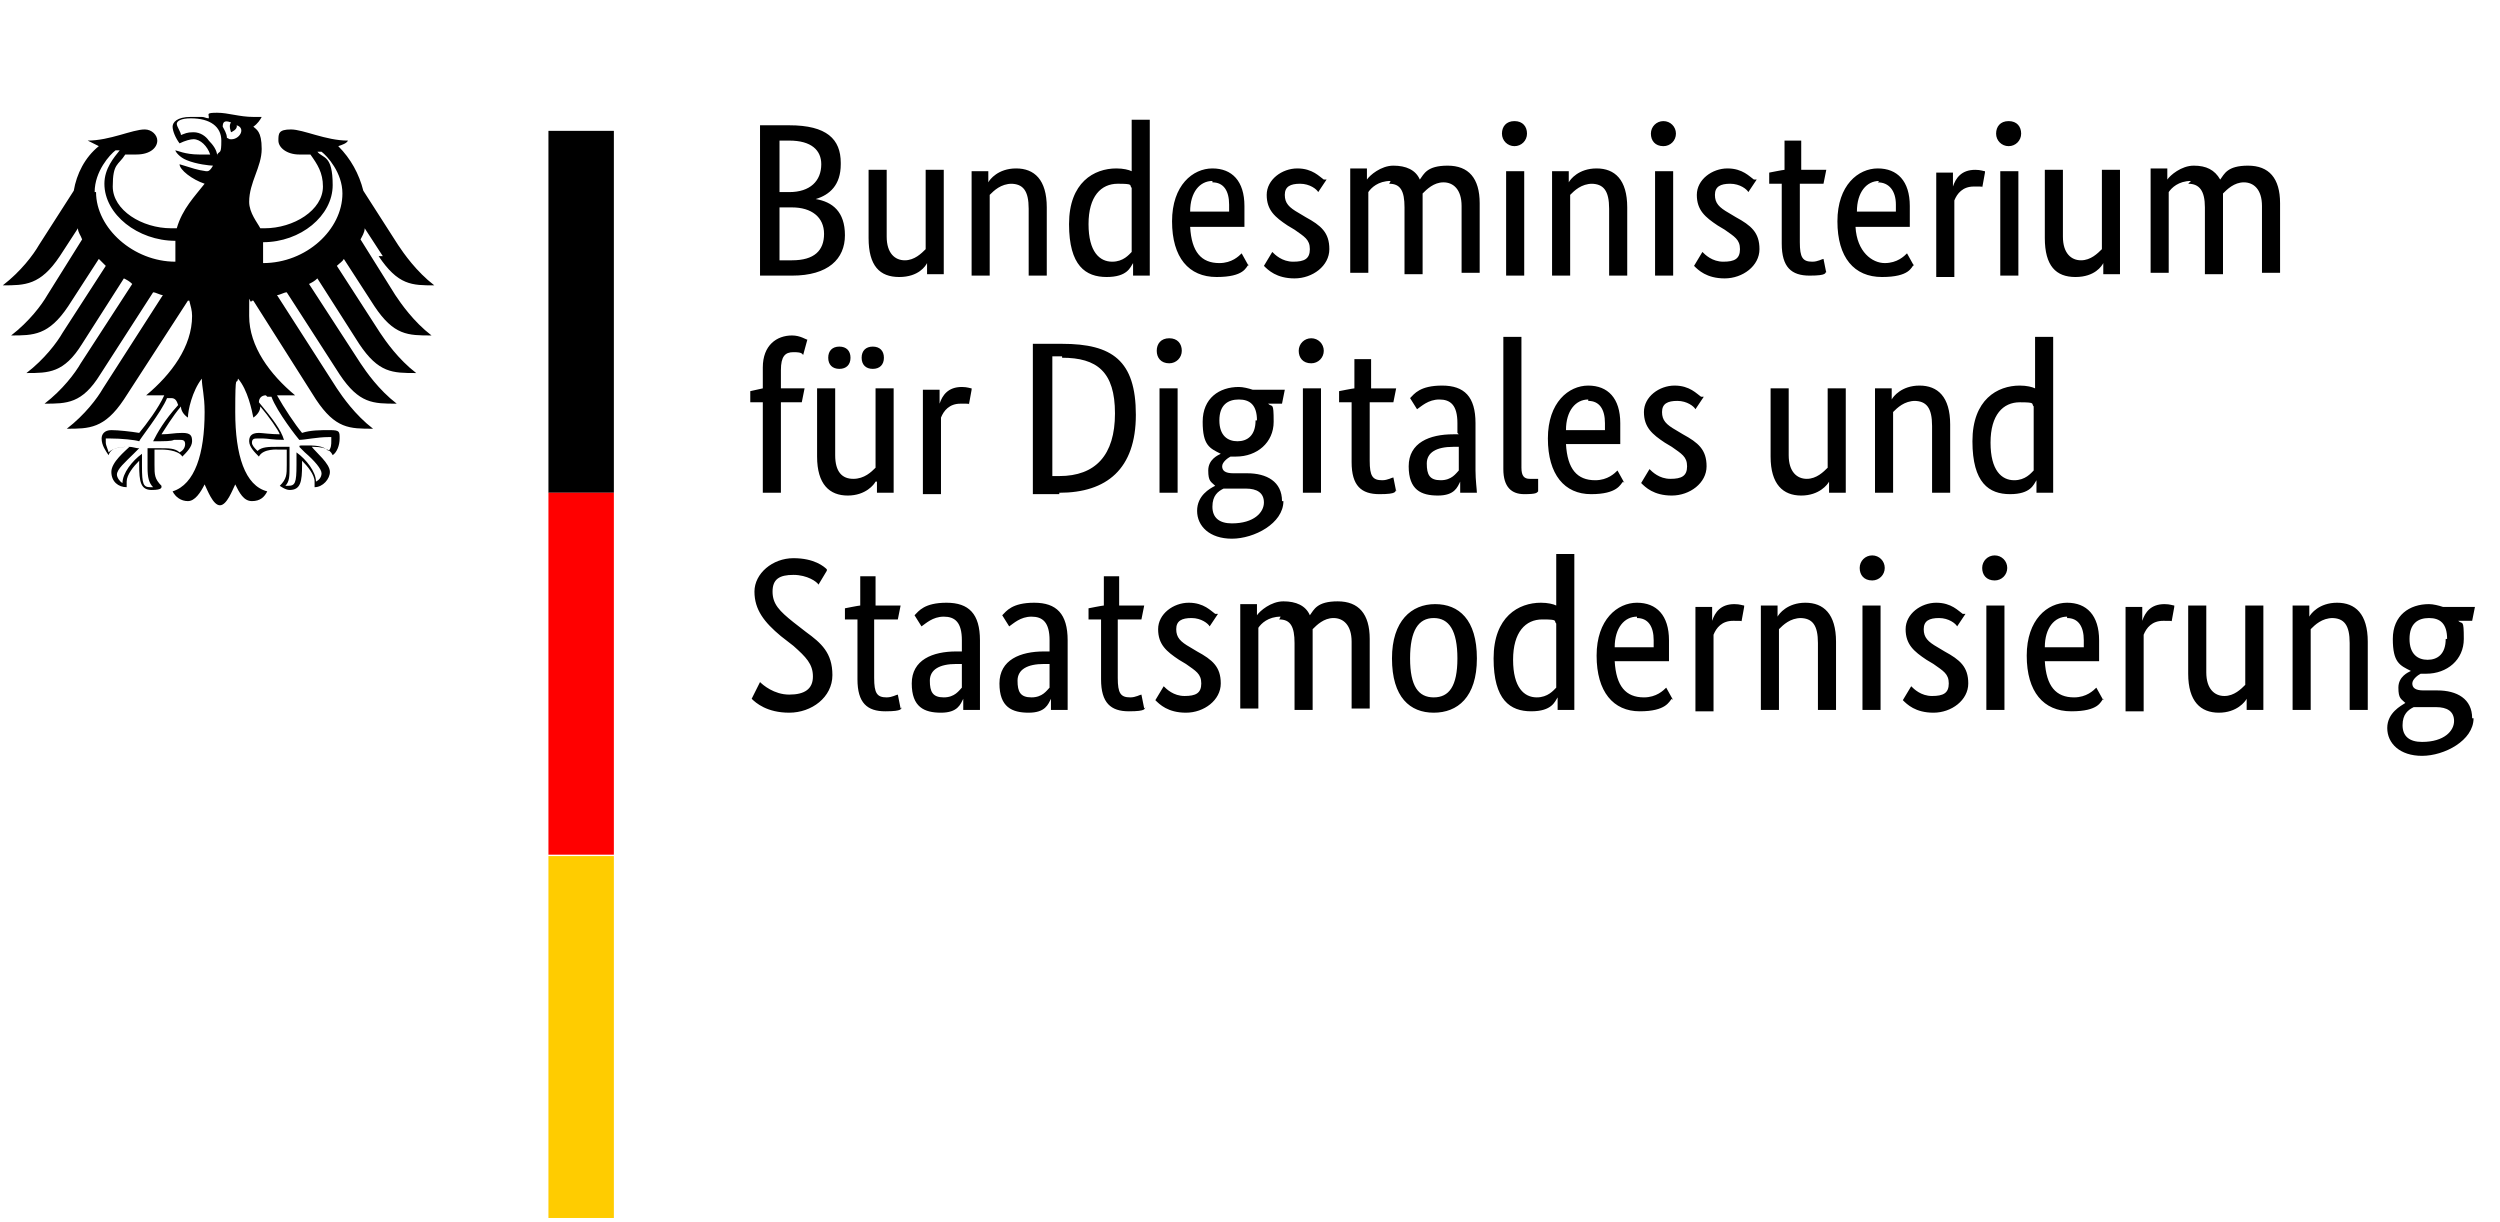 <?xml version="1.0" encoding="UTF-8"?>
<svg xmlns="http://www.w3.org/2000/svg" xmlns:svg="http://www.w3.org/2000/svg" id="Ebene_1" version="1.1" viewBox="0 0 179.6 87.8">
  <defs>
    <style>
      .st0 {
        fill: #fc0;
      }

      .st1 {
        fill: #fff;
      }

      .st2 {
        fill: red;
      }
    </style>
  </defs>
  <path id="svg_1" class="st1" d="M0,0h179.6v88H0V0Z"></path>
  <g id="svg_2">
    <g id="svg_3">
      <path id="svg_4" d="M18.9,18.9c0-.3,0-.6,0-.9s0-.4,0-.6c2.7,0,5-1.9,5-4.1s-.7-1.9-1.1-2.4c0,0,.2,0,.3,0,.4.3,1.5,1.5,1.5,3,0,2.6-2.6,5-5.7,5M16.3,9.9c0-.3-.2-.6-.3-.8,0-.3.1-.5.6-.3-.2.2,0,.7,0,.7,0,0,.5-.2.4-.5.7.2.2,1.1-.5,1M15.6,11.2c0-.4-.3-.8-.6-1.1-.2-.3-.6-.6-1.1-.6s-.6.1-.9.2c0-.2-.3-.6-.3-.8s.3-.4,1-.4c1.4,0,2.2.6,2.2,1.6s-.1.7-.3,1M19.2,28.5c.2,0,.2,0,.3,0,.4,1.1,1.9,3,2,3.1h0s0,0,0,0c.4,0,1.3-.2,2.1-.2h0c0,0,.2,0,.2,0,0,0,0,.1,0,.3,0,.2,0,.5-.2.7-.3-.3-.7-.4-1.5-.4s-.5,0-.6.1h0s0,0,0,0l.4.4c.7.6,1.2,1.2,1.2,1.5s-.2.5-.4.6c0-.7-.7-1.6-1.4-2.1h0s0,.2,0,.2c0,.2,0,.4,0,.7,0,1.3-.1,1.5-.6,1.5s-.2,0-.2,0c.3-.3.3-.7.3-1.4v-.6c0-.3,0-.5,0-.7h0c0,0,0-.1,0-.1-.2,0-.6,0-.9,0-.6,0-1.1,0-1.4.3-.2-.2-.4-.4-.4-.6,0-.3.2-.3.4-.3s.2,0,.4,0c.3,0,.7.1,1.5.1h0,0c-.2-.7-.8-1.5-1.8-2.7,0-.3.2-.5.5-.5M11,31.7h0c0,0,0,0,0,0,.9,0,1.3,0,1.5-.1.1,0,.3,0,.4,0,.2,0,.4,0,.4.3s-.2.5-.4.6c-.3-.3-.8-.3-1.4-.3s-.7,0-.9,0h0s0,.1,0,.1c0,.2,0,.4,0,.7v.3s0,.3,0,.3c0,.7.1,1.1.4,1.4,0,0-.2,0-.2,0-.5,0-.6-.2-.6-1.5s0-.5,0-.7v-.2s0,0,0,0c-.7.5-1.4,1.4-1.4,2.1-.2-.1-.4-.4-.4-.6,0-.4.6-.9,1.2-1.5l.4-.4h0c0,0-.1,0-.1,0-.1,0-.4-.1-.6-.1-.7,0-1.2.1-1.5.4,0-.1-.2-.5-.2-.7s0-.2,0-.3c0,0,.2,0,.3,0h0c.8,0,1.8.1,2.1.2h0c0-.1,1.6-2.1,2-3.1,0,0,.2,0,.3,0,.3,0,.4.2.5.5-1,1.1-1.5,2-1.8,2.6M6.8,13.8c0-1.5,1.1-2.7,1.5-3,0,0,.2,0,.3,0-.4.5-1.1,1.3-1.1,2.4,0,2.2,2.4,4.1,5.1,4.1,0,.2,0,.4,0,.6,0,.3,0,.6,0,.9-3,0-5.7-2.4-5.7-5M27.2,18.4c1.4,2.1,2.4,2.1,4,2.1-1.3-1-2.2-2.3-2.6-2.9l-2.5-3.9c-.3-1.2-.9-2.3-1.8-3.2.3-.1.6-.2.7-.4-1.6,0-3.2-.8-4.1-.8s-.9.3-.9.8c0,.5.6,1,1.5,1s.5,0,.8,0c.5.7.9,1.3.9,2.3,0,1.7-2.1,3-4.2,3s-.2,0-.3,0c-.2-.4-.8-1.1-.8-1.9,0-1.4.9-2.5.9-3.8s-.4-1.4-.6-1.6c.3-.2.5-.5.6-.7-.1,0-.3,0-.6,0-1,0-1.8-.3-2.6-.3s-.6.1-.6.3,0,0,0,.1c-.2,0-.3-.1-.5-.1-.2,0-.5,0-.8,0-1,0-1.3.4-1.3.7s.2.8.5,1.2c.4-.2.8-.3,1-.3.5,0,1,.5,1.2,1.1-.3,0-.4,0-.8,0-1,0-1.6-.3-1.7-.3s0,0,0,0c0,.1.3.5.8.7.7.3,1.7.4,1.9.4,0,0-.2.4-.4.4,0,0,0,0-.1,0-.7-.1-.9-.2-1.9-.5,0,0,0,0,0,0,0,.4.9,1.1,1.8,1.4-.7.9-1.6,1.8-2,3.2-.1,0-.2,0-.4,0-2.1,0-4.2-1.3-4.2-3s.4-1.5.9-2.3c.3,0,.6,0,.8,0,1,0,1.5-.5,1.5-1,0-.4-.4-.8-.9-.8-.9,0-2.5.8-4.1.8.2.1.4.2.8.4-1,.8-1.6,2-1.8,3.2l-2.5,3.9c-.4.7-1.3,1.9-2.6,2.9,1.6,0,2.7,0,4.1-2.1l1.3-2c0,.3.2.5.3.8l-2.5,4c-.4.7-1.3,1.9-2.6,2.9,1.6,0,2.7,0,4.1-2.1l2.2-3.4c.2.2.3.3.5.5l-3.1,4.8c-.4.7-1.3,1.9-2.6,2.9,1.6,0,2.7,0,4-2.1l3-4.7c.2.1.4.2.6.4l-3.7,5.7c-.4.7-1.3,1.9-2.6,2.9,1.6,0,2.7,0,4-2.1l3.8-5.9c.2,0,.5.2.7.2l-4.3,6.7c-.4.7-1.3,1.9-2.6,2.9,1.6,0,2.7,0,4.1-2.1l4.6-7.1s0,0,.1,0c.1.4.2.7.2,1.1,0,2.2-1.5,4.2-3.3,5.7.1,0,.3,0,.5,0,.4,0,.6,0,.8,0-.4.9-1.3,2.1-1.8,2.7-.6-.1-1.5-.2-2-.2s-.7.3-.7.6c0,.5.3.9.5,1.2.1-.3.3-.6,1.4-.6s0,0,.1,0c-.3.3-1.3,1.1-1.3,1.8s.5,1.1,1.1,1.1c0-.1,0-.3,0-.4,0-.5.5-1.1.9-1.5v.3c0,1.2.1,1.8.9,1.8s.7-.2.7-.3c-.5-.5-.5-.8-.5-1.5v-.6c0-.2,0-.4,0-.5.3,0,.4,0,.6,0,0,0,1.1,0,1.4.5.3-.3.7-.7.7-1.1s-.1-.6-.7-.6-.9.1-1.5.1c.2-.3.8-1.3,1.4-2,0,.3.2.6.5.8,0-.5.3-1.9,1-2.8,0,.6.2,1.2.2,2.4,0,3-.7,5.2-2.3,5.7.2.4.6.7,1.1.7s.9-.6,1.2-1.2c.2.4.6,1.5,1.1,1.5s.9-1.1,1.1-1.5c.3.6.6,1.2,1.2,1.2s.9-.3,1.1-.7c-1.6-.4-2.3-2.6-2.3-5.7s.1-1.8.2-2.4c.7.8,1,2.3,1.1,2.8.3-.2.5-.5.5-.8.6.7,1.3,1.7,1.4,2-.6,0-1.3-.1-1.5-.1-.6,0-.7.3-.7.6,0,.4.4.8.7,1.1.3-.6,1.4-.5,1.4-.5.2,0,.3,0,.6,0,0,.2,0,.4,0,.5v.6c0,.7,0,1-.5,1.5,0,0,.4.3.7.3.8,0,.9-.6.9-1.8s0-.1,0-.3c.4.4.9,1,.9,1.5s0,.2,0,.4c.6,0,1.1-.6,1.1-1.1,0-.6-1-1.4-1.3-1.8,0,0,0,0,.1,0,1.1,0,1.3.4,1.4.6.3-.2.5-.7.5-1.2s0-.6-.7-.6-1.4,0-2,.2c-.5-.6-1.3-1.8-1.8-2.7.2,0,.4,0,.8,0s.4,0,.5,0c-1.8-1.5-3.3-3.5-3.3-5.7s0-.7.2-1.1c0,0,0,0,.1,0l4.5,7.1c1.4,2.1,2.4,2.1,4.1,2.1-1.3-1-2.2-2.3-2.6-2.9l-4.3-6.7c.2,0,.5-.2.7-.2l3.8,5.9c1.4,2.1,2.4,2.1,4.1,2.1-1.3-1-2.2-2.3-2.6-2.9l-3.7-5.7c.2-.1.4-.2.6-.4l3,4.7c1.4,2.1,2.4,2.1,4.1,2.1-1.3-1-2.2-2.3-2.6-2.9l-3.1-4.8c.2-.2.4-.3.5-.5l2.2,3.4c1.4,2.1,2.4,2.1,4.1,2.1-1.3-1-2.2-2.3-2.6-2.9l-2.5-4c.1-.2.3-.5.3-.8,0,0,1.3,2,1.3,2Z"></path>
    </g>
    <g id="svg_5">
      <path id="svg_6" d="M39.4,9.4h4.7v26h-4.7V9.4Z"></path>
      <path id="svg_7" class="st2" d="M39.4,35.4h4.7v26h-4.7v-26Z"></path>
      <path id="svg_8" class="st0" d="M39.4,61.5h4.7v26h-4.7v-26Z"></path>
    </g>
    <g id="svg_9">
      <path id="svg_10" d="M60.4,11.7c0-1.7-1-2.7-3.7-2.7h-2.1v10.8h2.3c2.6,0,3.8-1.2,3.8-2.9s-.9-2.4-2.1-2.6h0c1-.3,1.8-1,1.8-2.5ZM59,11.8c0,1.2-.8,2-2.3,2h-.7v-3.7h.7c1.6,0,2.3.7,2.3,1.7ZM59.2,16.8c0,1.2-.7,1.9-2.3,1.9h-.9v-3.8h.9c1.4,0,2.3.7,2.3,1.9ZM66.6,18.9h0v.8h1.2v-7.5h-1.3v5.7c-.3.3-.8.8-1.5.8s-1.3-.5-1.3-1.7v-4.8h-1.3v4.9c0,2,.8,2.8,2.2,2.8s1.9-.8,2-1ZM72.6,13.2c.9,0,1.3.5,1.3,1.8v4.8h1.3v-4.9c0-2-.9-2.8-2.2-2.8s-1.9.8-2,1h0v-.8h-1.2v7.5h1.3v-5.8c.3-.3.8-.8,1.6-.8ZM79.9,18.8c-.9,0-1.7-.7-1.7-2.7s.9-2.9,2.1-2.9.8.1,1,.3v4.6c-.2.2-.6.7-1.4.7ZM81.4,19h0v.8h1.2v-11.2h-1.3v3.7c-.2-.1-.6-.2-1.1-.2-1.6,0-3.4,1-3.4,4s1.2,3.8,2.7,3.8,1.7-.7,1.9-1ZM87.1,13.1c.8,0,1.2.6,1.2,1.6s0,.4,0,.5h-2.8c0-1.4.7-2.2,1.6-2.2ZM89.7,19.1l-.5-.9c-.2.2-.7.7-1.6.7-1.3,0-2-.8-2.1-2.6h3.9c0-.4,0-.8,0-1.5,0-1.8-.9-2.7-2.3-2.7s-2.9,1.2-2.9,3.8,1.2,4,3.2,4,2.1-.7,2.3-.9ZM95.1,12.9c-.3-.2-.8-.8-1.9-.8s-2.2.8-2.2,1.9.6,1.6,1.5,2.2l.5.3c.7.5,1.1.7,1.1,1.4s-.4.9-1.2.9-1.3-.5-1.5-.7l-.6,1c.3.3.9.9,2.2.9s2.5-.9,2.5-2.1-.6-1.7-1.7-2.3l-.5-.3c-.7-.4-1-.7-1-1.3s.4-.8,1.1-.8,1.2.4,1.3.6c0,0,.6-.9.6-.9ZM99.8,13.2c.8,0,1.1.5,1.1,1.7v4.8h1.3v-5c0-.3,0-.5,0-.8.3-.3.8-.8,1.5-.8s1.3.5,1.3,1.7v4.8h1.3v-5c0-1.8-.8-2.7-2.3-2.7s-1.7.6-2,1c-.3-.7-1-1-1.9-1s-1.7.7-1.9,1h0v-.8h-1.2v7.5h1.3v-5.8c.2-.3.7-.8,1.6-.8ZM108.8,10.5c.5,0,.9-.4.9-.9s-.3-.9-.9-.9-.9.4-.9.9.4.9.9.9ZM109.5,12.3h-1.3v7.5h1.3v-7.5ZM114.3,13.2c.9,0,1.3.5,1.3,1.8v4.8h1.3v-4.9c0-2-.9-2.8-2.2-2.8s-1.9.8-2,1h0v-.8h-1.2v7.5h1.3v-5.8c.3-.3.8-.8,1.6-.8ZM119.5,10.5c.5,0,.9-.4.9-.9s-.4-.9-.9-.9-.9.4-.9.9.3.9.9.9ZM120.2,12.3h-1.3v7.5h1.3v-7.5ZM126,12.9c-.3-.2-.8-.8-1.9-.8s-2.2.8-2.2,1.9.6,1.6,1.5,2.2l.5.3c.7.5,1.1.7,1.1,1.4s-.4.9-1.2.9-1.3-.5-1.5-.7l-.6,1c.3.3.9.9,2.2.9s2.5-.9,2.5-2.1-.6-1.7-1.7-2.3l-.5-.3c-.7-.4-1-.7-1-1.3s.4-.8,1.1-.8,1.2.4,1.3.6c0,0,.6-.9.6-.9ZM131.2,19.6l-.2-1c-.1,0-.4.2-.8.2-.7,0-.9-.3-.9-1.4v-4.2h1.7l.2-1h-1.8v-2.1h-1.2v2.1c-.1,0-1.1.2-1.1.2v.8h.9v4.3c0,1.7.7,2.3,2,2.3s1.1-.2,1.2-.3ZM134.9,13.1c.8,0,1.3.6,1.3,1.6s0,.4,0,.5h-2.8c0-1.4.7-2.2,1.6-2.2ZM137.5,19.1l-.5-.9c-.2.2-.7.7-1.6.7s-2-.8-2.1-2.6h3.9c0-.4,0-.8,0-1.5,0-1.8-.9-2.7-2.3-2.7s-2.9,1.2-2.9,3.8,1.2,4,3.2,4,2.1-.7,2.3-.9ZM142.6,12.3c-.1,0-.3-.1-.7-.1-1,0-1.4.6-1.6,1.2h0v-1h-1.2v7.5h1.3v-5.5c.2-.5.6-1,1.4-1s.6,0,.6.1l.2-1.1h0ZM144.3,10.5c.5,0,.9-.4.9-.9s-.3-.9-.9-.9-.9.4-.9.9.4.9.9.9ZM145,12.3h-1.3v7.5h1.3v-7.5ZM151.1,18.9h0v.8h1.2v-7.5h-1.3v5.7c-.3.3-.8.8-1.5.8s-1.3-.5-1.3-1.7v-4.8h-1.3v4.9c0,2,.8,2.8,2.2,2.8s1.9-.8,2-1h0ZM157.2,13.2c.8,0,1.2.5,1.2,1.7v4.8h1.3v-5c0-.3,0-.5,0-.8.3-.3.8-.8,1.5-.8s1.3.5,1.3,1.7v4.8h1.3v-5c0-1.8-.8-2.7-2.3-2.7s-1.7.6-2,1c-.4-.7-1-1-1.9-1s-1.7.7-1.9,1h0v-.8h-1.2v7.5h1.3v-5.8c.2-.3.7-.8,1.6-.8h0Z"></path>
      <path id="svg_11" d="M57.6,28.9l.2-1h-1.7v-1.3c0-1,.3-1.3.9-1.3s.6.1.7.2l.3-1.1c-.1,0-.5-.3-1.1-.3-1.1,0-2.1.7-2.1,2.3v1.5l-.9.2v.8h.9v6.5h1.3v-6.5s1.6,0,1.6,0ZM63.5,25.7c0-.5-.3-.8-.8-.8s-.8.3-.8.8.3.8.8.8.8-.3.8-.8ZM61.1,25.7c0-.5-.3-.8-.8-.8s-.8.3-.8.8.3.8.8.8.8-.3.8-.8ZM63,34.6h0v.8h1.2v-7.5h-1.3v5.7c-.3.3-.8.8-1.6.8s-1.3-.5-1.3-1.7v-4.8h-1.3v4.9c0,2,.9,2.8,2.2,2.8s1.9-.8,2-1ZM69.8,27.9c-.1,0-.3-.1-.7-.1-1,0-1.4.6-1.6,1.2h0v-1h-1.2v7.5h1.3v-5.5c.2-.5.6-1,1.4-1s.6,0,.6.1c0,0,.2-1.1.2-1.1ZM76.1,35.4c3.4,0,5.5-1.7,5.5-5.6s-1.7-5.1-5.3-5.1h-2.1v10.8s1.9,0,1.9,0ZM76.3,25.7c2.5,0,3.8,1,3.8,4s-1.4,4.5-4,4.5h-.5v-8.6s.7,0,.7,0ZM84,26.1c.5,0,.9-.4.9-.9s-.3-.9-.9-.9-.9.4-.9.9.3.9.9.9ZM84.6,27.9h-1.3v7.5h1.3v-7.5ZM90.2,30.2c0,1.1-.6,1.5-1.3,1.5s-1.3-.4-1.3-1.5.6-1.5,1.4-1.5,1.3.4,1.3,1.5ZM92.1,36c0-1.4-1.1-2-2.5-2h-1c-.6,0-.8-.2-.8-.5s.4-.6.6-.7c.1,0,.3,0,.4,0,1.5,0,2.7-1,2.7-2.5s-.1-1-.4-1.3h1l.2-1h-2.3c-.3-.1-.7-.2-1-.2-1.4,0-2.6.8-2.6,2.5s.5,1.9,1.3,2.3h0c-.2.1-.9.4-.9,1.2s.2.8.5,1.1h0c-.4.2-1.3.7-1.3,1.8s.9,2,2.5,2,3.7-1.1,3.7-2.7ZM88.5,37.6c-.9,0-1.4-.4-1.4-1.2s.4-1.1.8-1.3c.2,0,.4,0,.6,0h1c.8,0,1.3.3,1.3,1s-.7,1.5-2.3,1.5ZM94.2,26.1c.5,0,.9-.4.9-.9s-.4-.9-.9-.9-.9.4-.9.9.3.9.9.9ZM94.9,27.9h-1.3v7.5h1.3v-7.5ZM100.3,35.3l-.2-1c-.1,0-.4.2-.8.2-.7,0-.9-.3-.9-1.4v-4.2h1.7l.2-1h-1.8v-2.1h-1.2v2.1c-.1,0-1.1.2-1.1.2v.8h.9v4.3c0,1.7.7,2.3,2,2.3s1.1-.2,1.2-.3ZM104.8,31.2h-.4c-1.7,0-3.2.6-3.2,2.3s.9,2.1,2.1,2.1,1.4-.6,1.6-1h0c0,.4,0,.6,0,.8h1.2c0-.2-.1-.9-.1-1.6v-3.4c0-1.9-.8-2.7-2.4-2.7s-2,.6-2.3.9l.5.8c.3-.2.8-.7,1.6-.7s1.3.4,1.3,1.7c0,0,0,.7,0,.7ZM104.8,32.1v1.7c-.2.2-.5.7-1.3.7s-1-.4-1-1.2.7-1.2,1.9-1.2c0,0,.4,0,.4,0ZM109.3,24.2h-1.3v9.5c0,1.3.6,1.8,1.5,1.8s.9-.1,1-.2v-.9c-.2,0-.4,0-.6,0-.4,0-.6-.2-.6-.8,0,0,0-9.4,0-9.4ZM114.1,28.8c.8,0,1.2.6,1.2,1.6s0,.4,0,.5h-2.8c0-1.4.7-2.2,1.6-2.2ZM116.7,34.7l-.5-.9c-.2.2-.7.7-1.6.7-1.3,0-2-.8-2.1-2.6h3.9c0-.4,0-.8,0-1.5,0-1.8-.9-2.7-2.3-2.7s-2.9,1.2-2.9,3.8,1.2,4,3.1,4,2.1-.7,2.3-.9ZM122.2,28.5c-.3-.2-.8-.8-1.9-.8s-2.2.8-2.2,1.9.6,1.6,1.5,2.2l.5.3c.7.5,1.1.7,1.1,1.4s-.4.9-1.2.9-1.3-.5-1.5-.7l-.6,1c.3.3.9.9,2.2.9s2.5-.9,2.5-2.1-.6-1.7-1.7-2.3l-.5-.3c-.7-.4-1-.7-1-1.3s.4-.8,1.1-.8,1.2.4,1.3.6c0,0,.6-.9.6-.9ZM131.4,34.6h0v.8h1.2v-7.5h-1.3v5.7c-.3.3-.8.8-1.5.8s-1.3-.5-1.3-1.7v-4.8h-1.3v4.9c0,2,.9,2.8,2.2,2.8s1.9-.8,2-1ZM137.5,28.8c.9,0,1.3.5,1.3,1.8v4.8h1.3v-4.9c0-2-.9-2.8-2.2-2.8s-1.9.8-2,1h0v-.8h-1.2v7.5h1.3v-5.8c.3-.3.8-.8,1.6-.8h0ZM144.7,34.5c-.9,0-1.7-.7-1.7-2.7s.9-2.9,2.1-2.9.8.1,1,.3v4.6c-.2.2-.6.7-1.4.7ZM146.3,34.6h0v.8h1.2v-11.2h-1.3v3.7c-.2-.1-.6-.2-1.1-.2-1.6,0-3.4,1-3.4,4s1.2,3.8,2.7,3.8,1.7-.7,1.9-1h0Z"></path>
      <path id="svg_12" d="M59.4,40.9c-.2-.2-.9-.8-2.4-.8s-2.8,1.1-2.8,2.4.7,2.2,1.9,3.2l.9.7c.9.8,1.4,1.3,1.4,2.2s-.6,1.3-1.7,1.3-1.9-.7-2.1-.9l-.6,1.2c.3.3,1.1,1,2.7,1s3.1-1.1,3.1-2.7-.8-2.3-1.9-3.1l-.9-.7c-1-.8-1.5-1.3-1.5-2.2s.5-1.2,1.5-1.2,1.7.5,1.8.7c0,0,.6-1,.6-1ZM64.7,50.9l-.2-1c-.1,0-.4.2-.8.2-.7,0-.9-.3-.9-1.4v-4.2h1.7l.2-1h-1.8v-2.1h-1.1v2.1c-.1,0-1.1.2-1.1.2v.8h.9v4.3c0,1.7.7,2.3,2,2.3s1.1-.2,1.2-.3ZM69.1,46.8h-.4c-1.7,0-3.2.6-3.2,2.3s.9,2.1,2.1,2.1,1.4-.6,1.6-1h0c0,.4,0,.6,0,.8h1.2c0-.2,0-.9,0-1.6v-3.4c0-1.9-.8-2.7-2.4-2.7s-2,.6-2.3.9l.5.8c.3-.2.8-.7,1.6-.7s1.3.4,1.3,1.7v.7ZM69.1,47.7v1.7c-.2.2-.5.7-1.3.7s-1-.4-1-1.2.7-1.2,1.9-1.2c0,0,.4,0,.4,0ZM75.4,46.8h-.4c-1.7,0-3.2.6-3.2,2.3s.9,2.1,2.1,2.1,1.4-.6,1.6-1h0c0,.4,0,.6,0,.8h1.2c0-.2,0-.9,0-1.6v-3.4c0-1.9-.8-2.7-2.4-2.7s-2,.6-2.3.9l.5.8c.3-.2.8-.7,1.6-.7s1.3.4,1.3,1.7c0,0,0,.7,0,.7ZM75.4,47.7v1.7c-.2.2-.5.7-1.3.7s-1-.4-1-1.2.7-1.2,1.9-1.2h.4ZM82.2,50.9l-.2-1c-.1,0-.4.2-.8.2-.7,0-.9-.3-.9-1.4v-4.2h1.7l.2-1h-1.8v-2.1h-1.1v2.1c-.1,0-1.1.2-1.1.2v.8h.9v4.3c0,1.7.7,2.3,2,2.3s1.1-.2,1.2-.3ZM87.3,44.1c-.3-.2-.8-.8-1.9-.8s-2.2.8-2.2,1.9.6,1.6,1.5,2.2l.5.3c.7.5,1.1.7,1.1,1.4s-.4.9-1.2.9-1.3-.5-1.5-.7l-.6,1c.3.3.9.9,2.2.9s2.5-.9,2.5-2.1-.6-1.7-1.7-2.3l-.5-.3c-.7-.4-1-.7-1-1.3s.4-.8,1.1-.8,1.2.4,1.3.6c0,0,.6-.9.6-.9ZM91.9,44.5c.8,0,1.1.5,1.1,1.7v4.8h1.3v-5c0-.3,0-.5,0-.8.3-.3.8-.8,1.5-.8s1.3.5,1.3,1.7v4.8h1.3v-5c0-1.8-.8-2.7-2.3-2.7s-1.7.6-2,1c-.3-.7-1-1-1.9-1s-1.7.7-1.9,1h0v-.8h-1.2v7.5h1.3v-5.8c.2-.3.7-.8,1.6-.8ZM100,47.3c0,2.8,1.3,3.9,3,3.9s3.1-1.1,3.1-3.9-1.3-3.9-3-3.9-3.1,1.2-3.1,3.9ZM104.7,47.3c0,2-.6,2.8-1.7,2.8s-1.7-.8-1.7-2.8.6-2.9,1.7-2.9,1.7.9,1.7,2.9ZM110.4,50.1c-.9,0-1.7-.7-1.7-2.7s.9-2.9,2.1-2.9.8.1,1,.3v4.6c-.2.2-.6.7-1.4.7ZM111.9,50.2h0v.8h1.2v-11.2h-1.3v3.7c-.2-.1-.6-.2-1.1-.2-1.6,0-3.4,1-3.4,4s1.2,3.8,2.7,3.8,1.7-.7,1.9-1ZM117.6,44.4c.8,0,1.2.6,1.2,1.6s0,.4,0,.5h-2.8c0-1.4.7-2.2,1.6-2.2ZM120.2,50.3l-.5-.9c-.2.2-.7.7-1.6.7-1.3,0-2-.8-2.1-2.6h3.9c0-.4,0-.8,0-1.5,0-1.8-.9-2.7-2.3-2.7s-2.9,1.2-2.9,3.8,1.2,4,3.1,4,2.1-.7,2.3-.9ZM125.3,43.5c-.1,0-.3-.1-.7-.1-1,0-1.4.6-1.6,1.2h0v-1h-1.2v7.5h1.3v-5.5c.2-.5.6-1,1.4-1s.6,0,.6.1c0,0,.2-1.1.2-1.1ZM129.3,44.4c.9,0,1.3.5,1.3,1.8v4.8h1.3v-4.9c0-2-.9-2.8-2.2-2.8s-1.9.8-2,1h0v-.8h-1.2v7.5h1.3v-5.8c.3-.3.8-.8,1.6-.8ZM134.5,41.7c.5,0,.9-.4.9-.9s-.4-.9-.9-.9-.9.4-.9.9.3.9.9.9ZM135.1,43.5h-1.3v7.5h1.3v-7.5ZM141,44.1c-.3-.2-.8-.8-1.9-.8s-2.2.8-2.2,1.9.6,1.6,1.5,2.2l.5.3c.7.5,1.1.7,1.1,1.4s-.4.9-1.2.9-1.3-.5-1.5-.7l-.6,1c.3.3.9.9,2.2.9s2.5-.9,2.5-2.1-.6-1.7-1.7-2.3l-.5-.3c-.7-.4-1-.7-1-1.3s.4-.8,1.1-.8,1.2.4,1.3.6l.6-.9h0ZM143.3,41.7c.5,0,.9-.4.9-.9s-.4-.9-.9-.9-.9.4-.9.9.3.9.9.9ZM144,43.5h-1.3v7.5h1.3v-7.5ZM148.5,44.4c.8,0,1.2.6,1.2,1.6s0,.4,0,.5h-2.8c0-1.4.7-2.2,1.6-2.2h0ZM151.1,50.3l-.5-.9c-.2.2-.7.7-1.6.7-1.3,0-2-.8-2.1-2.6h3.9c0-.4,0-.8,0-1.5,0-1.8-.9-2.7-2.3-2.7s-2.9,1.2-2.9,3.8,1.2,4,3.2,4,2.1-.7,2.3-.9h0ZM156.2,43.5c-.1,0-.3-.1-.7-.1-1,0-1.4.6-1.6,1.2h0v-1h-1.2v7.5h1.3v-5.5c.2-.5.6-1,1.4-1s.6,0,.6.1l.2-1.1h0ZM161.4,50.2h0v.8h1.2v-7.5h-1.3v5.7c-.3.3-.8.8-1.5.8s-1.3-.5-1.3-1.7v-4.8h-1.3v4.9c0,2,.9,2.8,2.2,2.8s1.9-.8,2-1h0ZM167.5,44.4c.9,0,1.3.5,1.3,1.8v4.8h1.3v-4.9c0-2-.9-2.8-2.2-2.8s-1.9.8-2,1h0v-.8h-1.2v7.5h1.3v-5.8c.3-.3.8-.8,1.6-.8h0ZM175.7,45.9c0,1.1-.6,1.5-1.3,1.5s-1.3-.4-1.3-1.5.6-1.5,1.4-1.5,1.3.4,1.3,1.5ZM177.6,51.6c0-1.4-1.1-2-2.5-2h-1c-.6,0-.8-.2-.8-.5s.4-.6.6-.7c.1,0,.3,0,.4,0,1.5,0,2.7-1,2.7-2.5s-.1-1-.4-1.3h1l.2-1h-2.3c-.3-.1-.7-.2-1-.2-1.4,0-2.6.8-2.6,2.5s.5,1.9,1.3,2.3h0c-.2.1-.9.4-.9,1.2s.2.8.5,1.1h0c-.3.2-1.3.7-1.3,1.8s.9,2,2.5,2,3.7-1.1,3.7-2.7h0ZM174,53.3c-.9,0-1.4-.4-1.4-1.2s.4-1.1.8-1.3c.2,0,.4,0,.6,0h1c.8,0,1.3.3,1.3,1s-.7,1.5-2.3,1.5h0Z"></path>
    </g>
  </g>
</svg>
